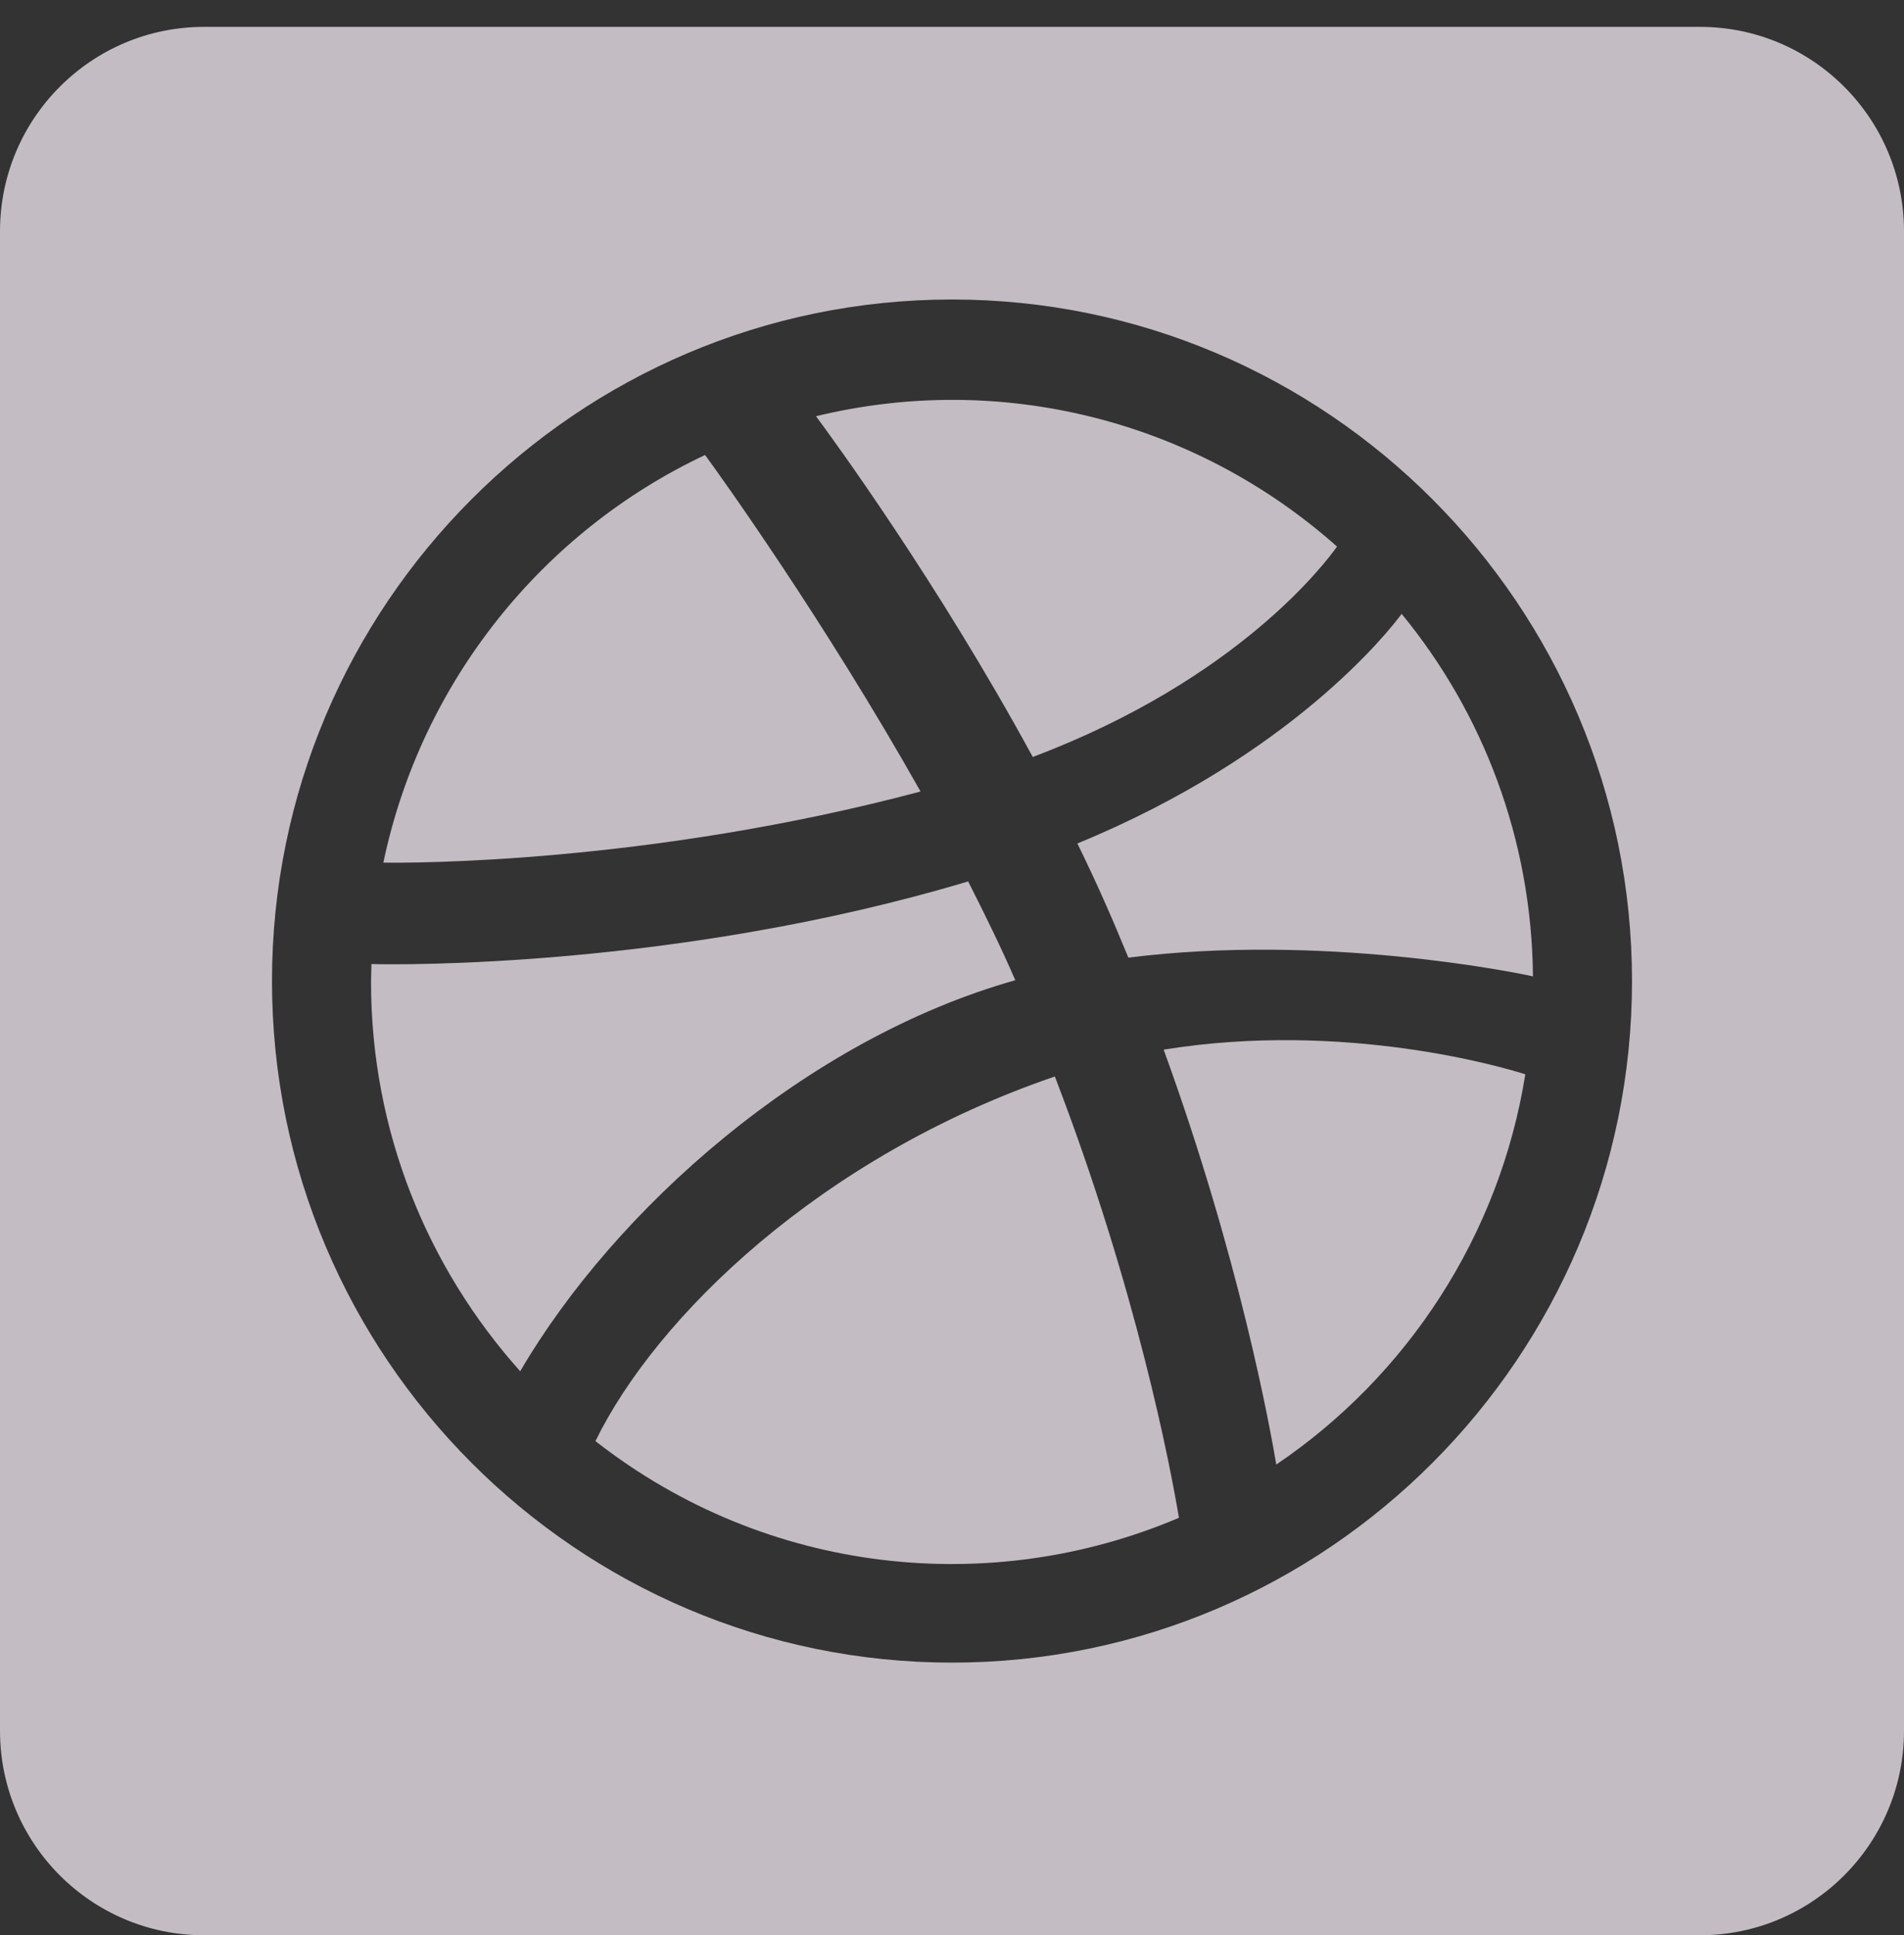 <svg width="62" height="63" viewBox="0 0 62 63" fill="none" xmlns="http://www.w3.org/2000/svg">
<rect x="0" y="0" width="62" height="63" fill="#333333" stroke="none"/>
<path d="M12.483 28.082C13.715 22.203 17.659 17.308 22.959 14.812C23.458 15.491 26.834 20.192 29.976 25.767C21.119 28.124 13.327 28.096 12.483 28.082ZM43.538 17.793C38.888 13.661 32.564 12.094 26.571 13.55C27.097 14.257 30.529 18.944 33.63 24.643C40.355 22.106 43.192 18.278 43.538 17.793ZM19.389 46.914C24.994 51.296 32.301 52.003 38.39 49.41C38.113 47.746 37.006 41.95 34.349 35.044C26.724 37.651 21.368 42.865 19.389 46.914ZM33.062 31.91C32.592 30.828 32.066 29.76 31.526 28.693C22.087 31.521 12.926 31.41 12.095 31.383C12.095 31.577 12.082 31.771 12.082 31.965C12.082 36.833 13.922 41.27 16.939 44.64C20.012 39.384 26.225 33.837 33.062 31.91ZM37.892 34.17C40.369 40.979 41.366 46.526 41.559 47.677C45.808 44.806 48.825 40.244 49.669 34.974C49.033 34.766 43.815 33.213 37.892 34.17ZM35.083 27.458C35.747 28.817 36.231 29.927 36.743 31.175C43.04 30.384 49.295 31.646 49.918 31.785C49.877 27.306 48.285 23.201 45.642 19.984C45.241 20.525 42.071 24.588 35.083 27.458ZM62 7.531V56.344C62 60.019 59.025 63 55.357 63H6.643C2.975 63 0 60.019 0 56.344V7.531C0 3.856 2.975 0.875 6.643 0.875H55.357C59.025 0.875 62 3.856 62 7.531ZM53.143 31.938C53.143 19.707 43.206 9.75 31 9.75C18.794 9.75 8.857 19.707 8.857 31.938C8.857 44.168 18.794 54.125 31 54.125C43.206 54.125 53.143 44.168 53.143 31.938Z" fill="#F2E9F2" fill-opacity="0.75"/>
</svg>
